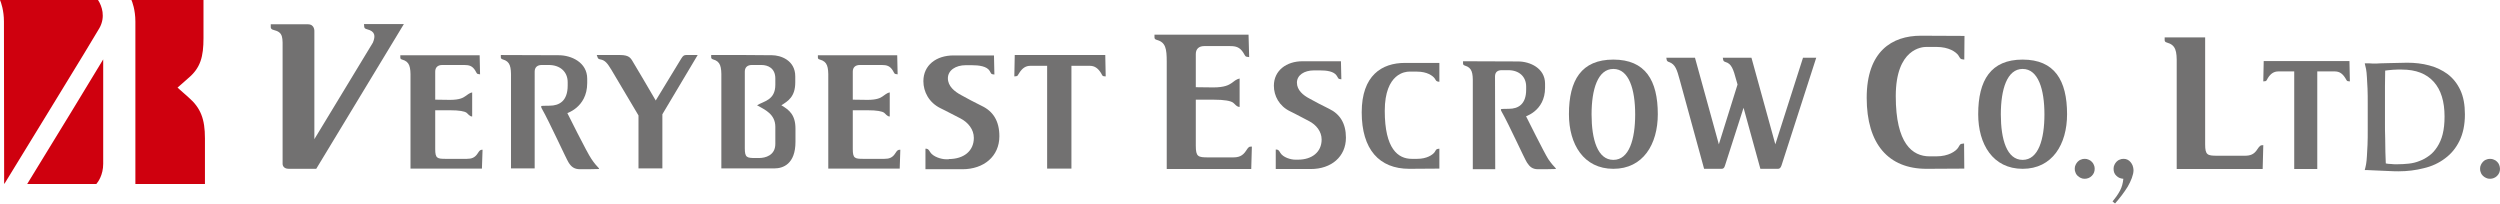 <?xml version="1.0" encoding="utf-8"?>
<!-- Generator: Adobe Illustrator 26.5.0, SVG Export Plug-In . SVG Version: 6.00 Build 0)  -->
<svg version="1.1" id="レイヤー_1" xmlns="http://www.w3.org/2000/svg" xmlns:xlink="http://www.w3.org/1999/xlink" x="0px"
	 y="0px" viewBox="0 0 1204 98.1" style="enable-background:new 0 0 1204 98.1;" xml:space="preserve">
<style type="text/css">
	.st0{fill:#CF000E;}
	.st1{fill:#727171;}
</style>
<g>
	<g>
		<path class="st0" d="M49.7,28.6c-3.5,5.9-24.3,40-36.6,60h33.3c0.8-0.9,3.3-4.3,3.3-9.7L49.7,28.6z"/>
		<path class="st0" d="M2,88.5C2,88.5,1.9,88.5,2,88.5L1.9,10.4C1.9,5.1,0.5,1.1,0,0h47.2c1.9,2.9,3.7,8.1,0.7,13.5
			c-2,3.7-42.3,69.3-45.7,74.9C2.2,88.4,2.1,88.5,2,88.5z"/>
		<path class="st0" d="M98.7,66.6c0-9.2-2-14.6-7.9-19.7c-3-2.6-5.3-4.7-5.3-4.7l5.1-4.5c6-5,7.4-10.4,7.4-19.4V0H63.3
			c0.3,0.7,1.9,4.6,1.9,10.4l0,78.2h33.5V66.6z"/>
	</g>
	<g>
		<g>
			<path class="st1" d="M318.6,55.7L336,26.5h-5.5c-0.9,0-1.5,0.2-2.4,1.7l-12.3,20.2c-2.1-3.7-11-18.7-11.5-19.5
				c-0.7-0.9-1.4-2.4-5.6-2.4h-11.3l0.4,1.1c0.1,0.4,0.4,0.9,1.3,1c2.3,0.4,3.4,1.8,5.4,5.1l13,21.9v25.5H319v-28"/>
			<path class="st1" d="M230.1,73.8c-1.4,2.2-3,2.7-5.3,2.7h-10.1c-4.1,0-5.1-0.2-5.1-4.7V53.1h7.1c4.6,0,7,0.5,8,1.2
				c0.7,0.5,1.4,1.8,2.7,1.8V44.5c-1.3,0.2-2.3,1.2-3.4,1.9c-1,0.7-2.7,1.7-7.3,1.7l-7.1-0.1V34.5c0-2.2,1.4-3.2,3.4-3.2h7.2h3.4
				c2.3,0,3.9,0.4,5.3,2.7c0.9,1.5,0.5,1.6,2.3,1.8l-0.2-9.2h-38.2v1.1c0,0.4,0.1,0.8,0.9,1c3.6,1,4.1,3.5,4,8.9v43.6h34.4l0.3-9.1
				C231.3,72.1,231,72.4,230.1,73.8"/>
			<path class="st1" d="M431.2,73.8c-1.4,2.2-3,2.7-5.3,2.7h-10.1c-4.1,0-5.1-0.2-5.1-4.7V53.1h7.1c4.6,0,7,0.5,8,1.2
				c0.7,0.5,1.4,1.8,2.7,1.8V44.5c-1.3,0.2-2.4,1.2-3.4,1.9c-1,0.7-2.7,1.7-7.3,1.7l-7.1-0.1V34.5c0-2.2,1.4-3.2,3.4-3.2h7.2h3.4
				c2.3,0,3.9,0.4,5.3,2.7c0.9,1.5,0.5,1.6,2.3,1.8l-0.2-9.2h-38.2l0,1.1c0,0.4,0.1,0.8,1,1c3.6,1,4.1,3.5,4,8.9v43.6h34.4l0.3-9.1
				C432.4,72.1,432.1,72.4,431.2,73.8"/>
			<path class="st1" d="M488.7,26.5l-0.2,10.3c1.9-0.1,1.4-0.3,2.4-1.7c1.4-2.2,3-3.4,5.3-3.4h8.1v49.5h11.7V31.7h5.5h3.4
				c2.3,0,3.9,1.2,5.3,3.4c0.9,1.5,0.5,1.6,2.3,1.7l-0.2-10.3H488.7z"/>
			<path class="st1" d="M257.5,34.5c0-2.2,1.4-3.2,3.4-3.2h3.4c5.5,0,9.1,3.3,9.1,8.3v1.6c0,7.5-4.1,9.7-8.7,9.7
				c-2.3,0-3.7,0.1-3.7,0.1c-0.6,0-0.4,0.7,0,1.4c3.6,6.3,11.7,24.1,12.8,25.8c1.3,2.1,2.7,3.3,5.6,3.3c2.4,0,7,0,8.8-0.1
				c0.1,0,0.3,0,0.3-0.1c0.1-0.1,0-0.2-0.1-0.3c-0.8-0.8-2.3-2.5-3.6-4.5C282.8,73.7,273,54,273,54l-0.7,0.8c0,0,10.5-2.7,10.5-14.8
				v-2.1c0-7.9-7.7-11.3-13.7-11.3l-27.9-0.1l0,1.1c0,0.4,0.2,0.8,0.9,1c3.6,1,4.1,3.5,4,8.9v43.6h11.4L257.5,34.5z"/>
			<path class="st1" d="M455.6,76.7c-2.3,0-6.2-1.2-7.6-3.4c-0.9-1.5-1.2-1.7-2.3-1.7v9.9c0,0,10.3,0,17.8,0
				c10.3,0,17.8-6.2,17.8-15.9c0-7.3-3-12-8.5-14.6c-3.6-1.8-7.1-3.6-9.9-5.2c-3.2-1.7-6.4-4.3-6.4-8.1c0-3.8,3.7-6.3,8.6-6.3
				c3.7,0,2.9,0,2.9,0c3.5,0,7.2,0.5,8.6,2.7c0.9,1.5,0.5,1.6,2.3,1.8l-0.2-9.2c0,0-7.8,0-19.5,0c-8.3,0-14.5,4.7-14.5,12.4
				c0,5.1,2.7,10.3,8.2,13c3.3,1.6,0,0,9.6,4.9c3.7,1.9,6.5,5.3,6.5,9.4c0,6.3-4.8,10.2-12.1,10.2C456.9,76.7,457.3,76.7,455.6,76.7
				z"/>
			<path class="st1" d="M383,39.7v-2.9c0-7.9-7.2-10.2-11.2-10.2l-13-0.1h-16.3v1.1c0,0.4,0.2,0.8,0.9,1c3.6,1,4.1,3.5,4,8.9h0v43.6
				H373c4,0,10.1-2,10.1-12.8V62c0-6.8-3.1-9.1-6.8-11.3C379.5,48.7,383,46.6,383,39.7z M373.4,40.8c0,7.5-5.6,7.9-8.8,9.9
				c3.7,2.1,8.8,4.2,8.8,10.4v8.2c0,5.6-4.9,6.8-7.8,6.8h-1.8c-4.1,0-5.1-0.2-5.1-4.7c0,0,0-28.7,0-36.9c0-2.2,1.4-3.2,3.4-3.2h4.6
				c3.1,0,6.7,1.5,6.7,6.5V40.8z"/>
			<g>
				<path class="st1" d="M150.5,68.5l29.1-48c1.3-3.2,1.1-5.4-2.8-6.4c-1.1-0.2-1.4-0.8-1.4-1.3l-0.1-1.2h19.2l-42.2,69.7h-3.1
					c0,0-7.8,0-10.1,0c-3.1,0-3-2.4-3-2.4l0-54.2c0-6.7,0.5-9.1-4.4-10.3c-1-0.2-1.3-0.8-1.3-1.3v-1.4c0,0,15.2,0,17.9,0
					c3.4,0,3.1,3.5,3.1,3.5c0,4.3,0,56.5,0,56.5L150.5,68.5z"/>
			</g>
		</g>
		<path class="st1" d="M999.2,81.3c0-0.7,0.1-1.3,0.4-1.9c0.3-0.6,0.6-1.1,1-1.5c0.4-0.4,0.9-0.8,1.5-1c0.6-0.3,1.2-0.4,1.9-0.4
			c0.7,0,1.3,0.1,1.9,0.4c0.6,0.2,1.1,0.6,1.5,1c0.4,0.4,0.8,0.9,1,1.5c0.3,0.6,0.4,1.2,0.4,1.9c0,1.4-0.5,2.5-1.4,3.4
			c-0.9,0.9-2.1,1.4-3.4,1.4c-0.7,0-1.3-0.1-1.9-0.4c-0.6-0.3-1.1-0.6-1.5-1c-0.4-0.4-0.8-0.9-1-1.5C999.3,82.6,999.2,82,999.2,81.3
			z"/>
		<path class="st1" d="M1017.9,81.3c0-0.7,0.1-1.3,0.4-1.9c0.3-0.6,0.6-1.1,1-1.5c0.4-0.4,0.9-0.8,1.5-1c0.6-0.3,1.2-0.4,1.9-0.4
			c0.7,0,1.3,0.1,1.9,0.4c0.6,0.3,1.1,0.7,1.5,1.2c0.4,0.5,0.8,1.1,1,1.7c0.2,0.7,0.4,1.4,0.4,2.1c0,1.2-0.3,2.4-0.8,3.8
			c-0.5,1.4-1.2,2.8-2,4.2c-0.9,1.4-1.8,2.8-2.9,4.2c-1.1,1.4-2.1,2.7-3.2,3.9l-1.2-1c1.5-1.8,2.7-3.5,3.6-5.2
			c0.9-1.7,1.4-3.6,1.6-5.7c-1.3-0.1-2.4-0.5-3.3-1.4C1018.3,83.8,1017.9,82.7,1017.9,81.3z"/>
		<path class="st1" d="M1138.9,30.5c0.8,0,1.5,0,2.1,0c0.6,0,1.1,0.1,1.7,0.1c0.5,0,0.9,0,1.2,0c0.4,0,1.2,0,2.4-0.1
			c1.1,0,2.4-0.1,3.9-0.1c1.4,0,3-0.1,4.6-0.1c1.6,0,3.1-0.1,4.5-0.1c3.7,0,7.3,0.4,10.6,1.3c3.4,0.9,6.3,2.3,8.9,4.2
			c2.6,2,4.6,4.5,6.1,7.7c1.5,3.2,2.2,7.1,2.2,11.7c0,5-0.9,9.2-2.6,12.7c-1.7,3.5-4,6.3-7,8.5c-2.9,2.2-6.3,3.8-10.2,4.7
			c-3.9,1-7.9,1.5-12.2,1.5c-1,0-2.3,0-3.8-0.1c-1.5-0.1-3.1-0.1-4.7-0.2c-1.6-0.1-3.1-0.1-4.5-0.2c-1.4-0.1-2.5-0.1-3.2-0.1v-0.2
			c0.2-0.7,0.4-1.5,0.6-2.6c0.2-1,0.3-2.3,0.4-3.9c0.1-1.5,0.2-3.4,0.3-5.5c0.1-2.1,0.1-4.6,0.1-7.5v-12c0-2.9,0-5.4-0.1-7.5
			c-0.1-2.1-0.2-4-0.3-5.5c-0.1-1.6-0.2-2.9-0.4-3.9c-0.2-1-0.4-1.9-0.6-2.6V30.5z M1148.7,34c0,2.6-0.1,5.1-0.1,7.6
			c0,1.1,0,2.1,0,3.2c0,1.1,0,2.2,0,3.3c0,1.1,0,2.1,0,3.1c0,1,0,1.8,0,2.6c0,1.6,0,3.5,0,5.7c0,2.2,0,4.5,0.1,6.9
			c0,2.3,0.1,4.6,0.1,6.8c0.1,2.2,0.1,4,0.2,5.5c0.3,0.1,0.7,0.1,1.2,0.2c0.5,0,1,0.1,1.6,0.1c0.6,0.1,1.1,0.1,1.6,0.1
			c0.5,0,1,0,1.4,0c1.7,0,3.5-0.1,5.3-0.3c1.8-0.2,3.5-0.6,5.2-1.3c1.7-0.6,3.2-1.5,4.7-2.6c1.5-1.1,2.7-2.5,3.8-4.2
			c1.1-1.7,2-3.7,2.6-6.1c0.6-2.4,0.9-5.2,0.9-8.5c0-7.2-1.7-12.8-5.2-16.7c-3.5-3.9-8.6-5.9-15.4-5.9c-0.7,0-1.4,0-2.1,0
			c-0.7,0-1.5,0.1-2.2,0.1c-0.7,0.1-1.4,0.1-2.1,0.2C1149.8,33.9,1149.2,33.9,1148.7,34z"/>
		<path class="st1" d="M1194.4,81.3c0-0.7,0.1-1.3,0.4-1.9c0.3-0.6,0.6-1.1,1-1.5c0.4-0.4,0.9-0.8,1.5-1c0.6-0.3,1.2-0.4,1.9-0.4
			c0.7,0,1.3,0.1,1.9,0.4c0.6,0.2,1.1,0.6,1.5,1c0.4,0.4,0.8,0.9,1,1.5c0.2,0.6,0.4,1.2,0.4,1.9c0,1.4-0.5,2.5-1.4,3.4
			c-0.9,0.9-2.1,1.4-3.4,1.4c-0.7,0-1.3-0.1-1.9-0.4c-0.6-0.3-1.1-0.6-1.5-1c-0.4-0.4-0.8-0.9-1-1.5
			C1194.5,82.6,1194.4,82,1194.4,81.3z"/>
		<path class="st1" d="M600.1,72.6c-1.7,2.6-3.6,3.2-6.3,3.2h-11.9c-4.9,0-6-0.3-6-5.6V48h8.4c5.5,0,8.3,0.6,9.5,1.4
			c0.8,0.5,1.7,2.1,3.2,2.1V37.8c-1.5,0.3-2.8,1.4-4,2.3c-1.2,0.8-3.2,2-8.7,2l-8.4-0.1V26c0-2.6,1.7-3.8,4-3.8h8.5h4.1
			c2.7,0,4.6,0.5,6.3,3.2c1.1,1.7,0.6,1.9,2.8,2.1l-0.3-10.8H556V18c0,0.5,0.2,1,1.1,1.2c4.3,1.2,4.8,4.2,4.8,10.6v51.6h40.7
			l0.3-10.8C601.5,70.5,601.2,70.9,600.1,72.6"/>
		<path class="st1" d="M623.8,76.9c-2.2,0-5.9-1.1-7.2-3.3c-0.8-1.4-1.1-1.6-2.2-1.6v9.4c0,0,9.8,0,16.9,0c9.8,0,16.9-5.9,16.9-15.1
			c0-6.9-2.9-11.4-8.1-13.9c-3.5-1.7-6.7-3.4-9.4-4.9c-3.1-1.6-6.1-4.1-6.1-7.7s3.5-5.9,8.2-5.9c3.5,0,2.8,0,2.8,0
			c3.3,0,6.8,0.4,8.2,2.6c0.9,1.4,0.5,1.5,2.2,1.7l-0.2-8.7c0,0-7.4,0-18.5,0c-7.8,0-13.8,4.5-13.8,11.8c0,4.9,2.6,9.8,7.8,12.3
			c3.1,1.5,0,0,9.1,4.7c3.5,1.8,6.1,5,6.1,8.9c0,6-4.6,9.7-11.4,9.7C624.9,76.9,625.4,76.9,623.8,76.9z"/>
		<path class="st1" d="M676.6,30.3c-11.1,0-20.8,6-20.8,23.8c0,17.8,8.4,27.2,22.9,27.2c4.1,0,14.5-0.1,14.5-0.1l0-9.6
			c-1.7,0.2-1.4,0.3-2.3,1.7c-0.9,1.2-3.6,3.2-8.4,3.2h-2.6c-6.6,0-13-4.8-13-23.1c0-18.3,10.2-18.9,11.7-18.9c1.6,0,2.4,0,3.9,0
			c4.8,0,7.5,2,8.4,3.2c0.9,1.3,0.6,1.5,2.3,1.7l0-9.1L676.6,30.3z"/>
		<path class="st1" d="M925.1,17.2c-13.9,0-26.1,7.5-26.1,29.9c0,22.3,10.5,34.2,28.8,34.2c5.1,0,18.2-0.1,18.2-0.1l-0.1-12.1
			c-2.2,0.2-1.8,0.4-2.9,2.1c-1.1,1.6-4.5,4.1-10.5,4.1h-3.2c-8.3,0-16.3-6.1-16.3-29c0-23,12.8-23.7,14.7-23.7c2,0,3,0,4.9,0
			c6.1,0,9.4,2.5,10.5,4c1.1,1.7,0.8,1.9,2.9,2.1l0.1-11.4L925.1,17.2z"/>
		<path class="st1" d="M720,36.8c0-2.1,1.3-3,3.2-3h3.2c5.2,0,8.6,3.1,8.6,7.9v1.5c0,7.1-3.9,9.2-8.3,9.2c-2.2,0-3.5,0.1-3.5,0.1
			c-0.6,0-0.4,0.6,0,1.3c3.4,5.9,11.1,22.9,12.2,24.5c1.3,2,2.6,3.2,5.3,3.2c2.2,0,6.6,0,8.3-0.1c0.1,0,0.2,0,0.3-0.1
			c0.1-0.1,0-0.2-0.1-0.3c-0.8-0.8-2.2-2.4-3.5-4.3c-1.7-2.5-11-21.2-11-21.2l-0.6,0.8c0,0,10-2.6,10-14v-2c0-7.5-7.3-10.7-13-10.7
			l-26.5-0.1l0,1.1c0,0.4,0.2,0.8,0.9,1c3.4,1,3.9,3.4,3.8,8.5v41.4h10.8L720,36.8z"/>
		<path class="st1" d="M777,28.7c-15.4,0-21.4,9.9-21.4,26.3c0,14.5,7.1,26.3,21.4,26.3c14.3,0,21.4-11.8,21.4-26.3
			C798.4,38.7,792.4,28.7,777,28.7 M777,77c-7.6,0-10.5-9.8-10.5-21.9c0-12.1,3-21.9,10.5-21.9c7.5,0,10.5,9.8,10.5,21.9
			C787.5,67.1,784.6,77,777,77"/>
		<path class="st1" d="M974.1,28.7c-15.3,0-21.4,9.9-21.4,26.3c0,14.5,7.1,26.3,21.4,26.3c14.3,0,21.4-11.8,21.4-26.3
			C995.5,38.7,989.5,28.7,974.1,28.7 M974.1,77c-7.6,0-10.5-9.8-10.5-21.9c0-12.1,3-21.9,10.5-21.9c7.5,0,10.5,9.8,10.5,21.9
			C984.6,67.1,981.7,77,974.1,77"/>
		<g>
			<path class="st1" d="M868.3,27.9L855,69.5l-11.5-41.7h-13.8l0.2,1.1c0.1,0.4,0.4,0.8,1.2,1c2.8,0.8,3.7,3.5,5.1,8.7l0.6,2.1
				l-9,28.8l-11.5-41.7h-13.8l0.2,1.1c0.1,0.4,0.4,0.8,1.2,1c2.9,1.1,3.7,3.5,5.1,8.7l11.7,42.7h8.3c0.8,0,1.4-0.2,1.8-1.7l8.9-27.7
				l8.1,29.4h8.3c0.8,0,1.4-0.2,1.9-1.7l16.7-51.8H868.3z"/>
		</g>
		<path class="st1" d="M1087.2,71.8c-1.6,2.6-3.5,3.2-6.1,3.2h-13.2c-4.8,0-5.9-0.3-5.9-5.5V18h-19.5l0,1.3c0,0.5,0.2,1,1.1,1.2
			c4.3,1.2,4.8,4.1,4.7,10.3v50.6h41.4l0.3-11.5C1088.6,69.9,1088.3,70.2,1087.2,71.8"/>
		<path class="st1" d="M1090.2,29.4l-0.2,9.8c1.8-0.1,1.4-0.3,2.2-1.6c1.3-2.1,2.9-3.2,5-3.2h7.7v47h11.1v-47h5.3h3.2
			c2.2,0,3.7,1.1,5,3.2c0.9,1.4,0.5,1.5,2.2,1.6l-0.2-9.8H1090.2z"/>
	</g>
</g>
</svg>
